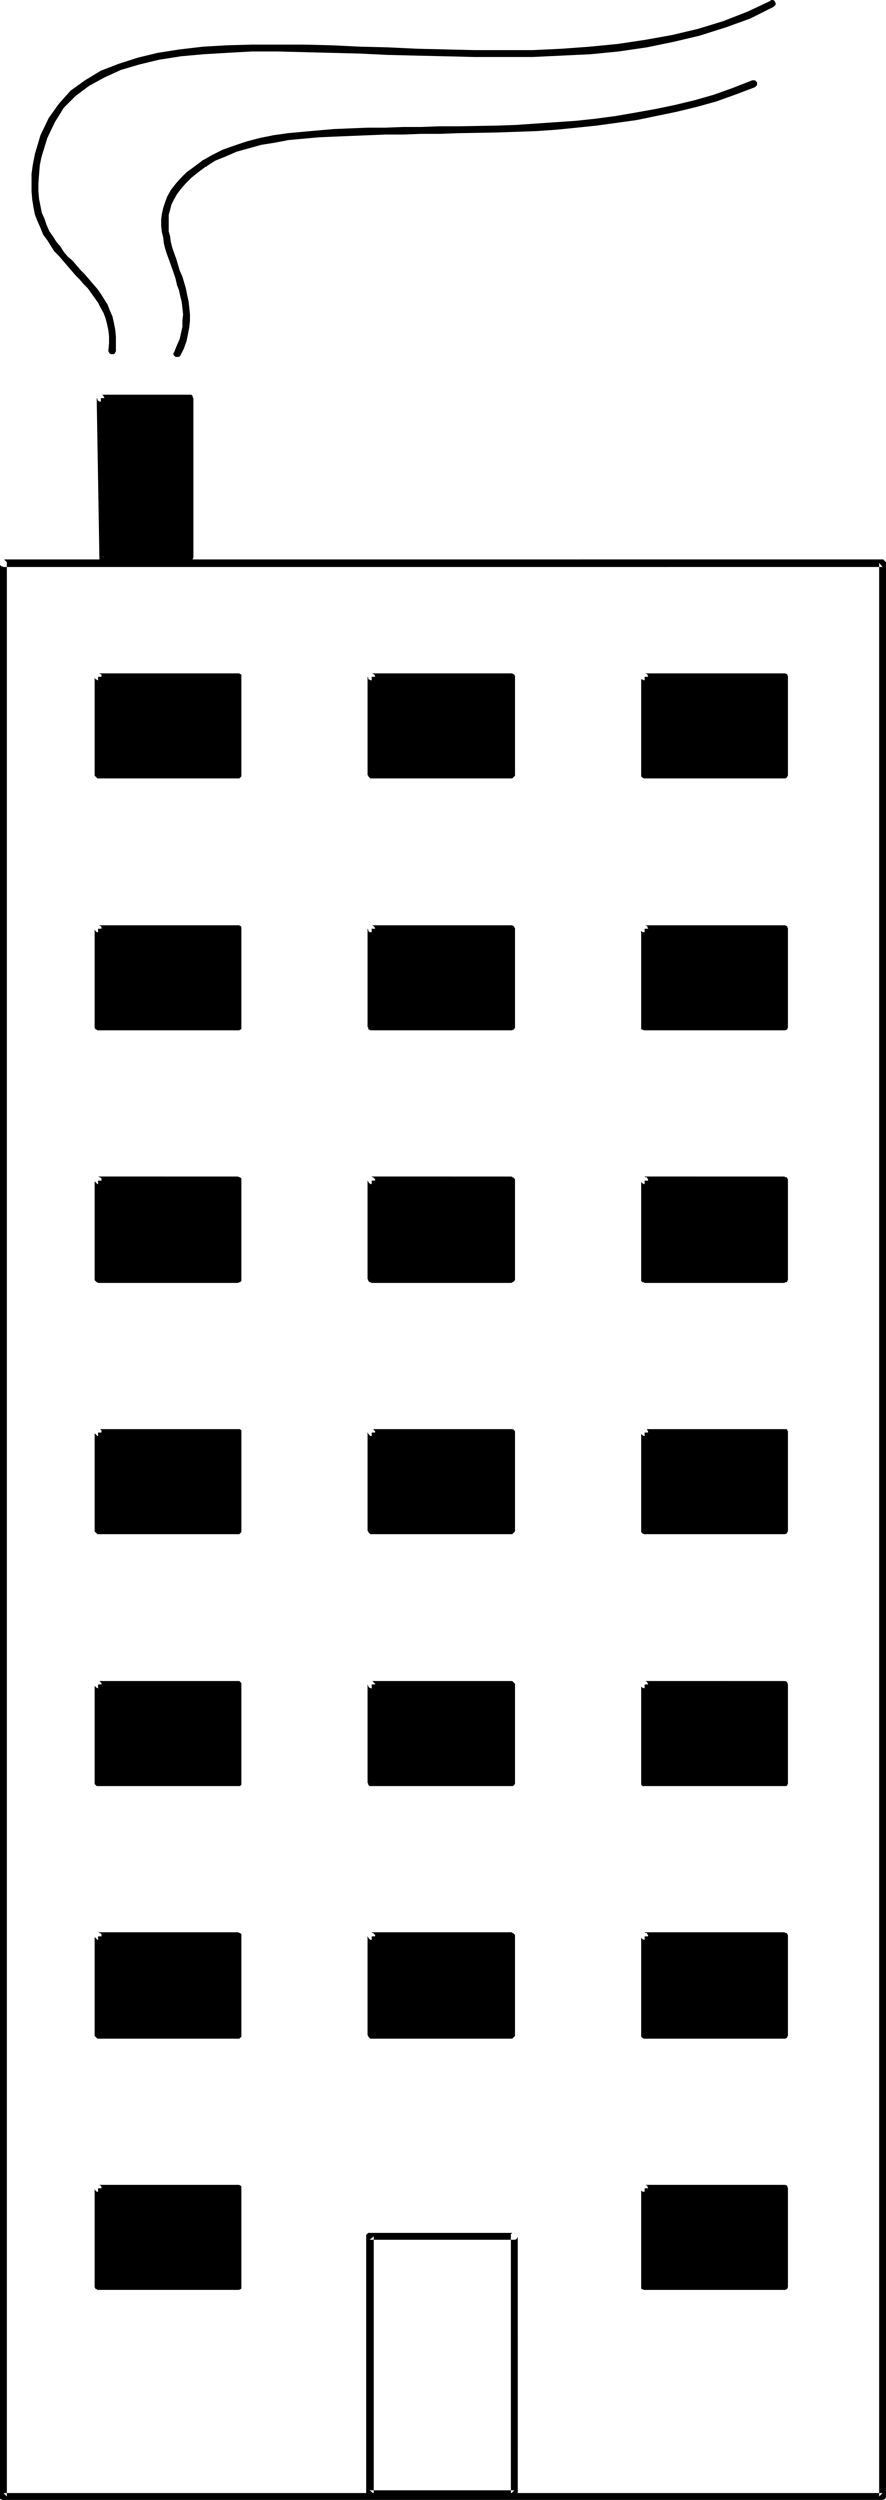 <?xml version="1.0" encoding="UTF-8" standalone="no"?>
<svg
   version="1.0"
   width="55.242mm"
   height="155.711mm"
   id="svg48"
   sodipodi:docname="Apartment Building 02.wmf"
   xmlns:inkscape="http://www.inkscape.org/namespaces/inkscape"
   xmlns:sodipodi="http://sodipodi.sourceforge.net/DTD/sodipodi-0.dtd"
   xmlns="http://www.w3.org/2000/svg"
   xmlns:svg="http://www.w3.org/2000/svg">
  <sodipodi:namedview
     id="namedview48"
     pagecolor="#ffffff"
     bordercolor="#000000"
     borderopacity="0.25"
     inkscape:showpageshadow="2"
     inkscape:pageopacity="0.0"
     inkscape:pagecheckerboard="0"
     inkscape:deskcolor="#d1d1d1"
     inkscape:document-units="mm" />
  <defs
     id="defs1">
    <pattern
       id="WMFhbasepattern"
       patternUnits="userSpaceOnUse"
       width="6"
       height="6"
       x="0"
       y="0" />
  </defs>
  <path
     style="fill:#000000;fill-opacity:1;fill-rule:evenodd;stroke:none"
     d="M 0.808,131.697 H 0.485 L 0.323,131.858 0.162,132.02 0,132.182 v 0.162 0.162 0.323 0.162 l 0.162,0.162 0.162,0.162 h 0.162 l 0.323,0.162 H 207.981 l -0.808,-0.97 V 587.707 l 0.808,-0.808 H 0.808 l 0.808,0.808 v -455.202 -0.162 l -0.162,-0.162 -0.162,-0.162 -0.162,-0.162 -0.162,-0.162 H 0.808 0.485 L 0.323,131.858 0.162,132.02 0,132.182 v 0.162 0.162 455.202 0.162 0.323 l 0.162,0.162 h 0.162 l 0.162,0.162 H 0.808 207.981 h 0.162 l 0.162,-0.162 h 0.162 l 0.162,-0.162 0.162,-0.323 v -0.162 -455.202 -0.162 l -0.162,-0.162 -0.162,-0.162 -0.162,-0.162 -0.162,-0.162 h -0.162 z"
     id="path1" />
  <path
     style="fill:#000000;fill-opacity:1;fill-rule:evenodd;stroke:none"
     d="m 122.009,526.464 v -0.323 l -0.162,-0.162 v -0.162 l -0.162,-0.162 h -0.323 -0.162 -0.162 -0.323 l -0.162,0.162 -0.162,0.162 v 0.162 0.323 60.597 l 0.808,-0.808 H 87.103 l 0.97,0.808 v -60.597 l -0.97,0.808 h 34.098 0.162 l 0.323,-0.162 0.162,-0.162 v -0.162 l 0.162,-0.162 v -0.162 -0.323 l -0.162,-0.162 v -0.162 l -0.162,-0.162 h -0.323 -0.162 -34.098 -0.162 -0.162 l -0.162,0.162 -0.162,0.162 -0.162,0.162 v 0.323 60.597 0.162 l 0.162,0.162 0.162,0.162 0.162,0.162 0.162,0.162 h 0.162 34.098 0.162 l 0.323,-0.162 0.162,-0.162 v -0.162 l 0.162,-0.162 v -0.162 z"
     id="path2" />
  <path
     style="fill:#000000;fill-opacity:1;fill-rule:evenodd;stroke:none"
     d="m 23.109,159.329 h 32.967 v 23.108 H 23.109 Z"
     id="path3" />
  <path
     style="fill:#000000;fill-opacity:1;fill-rule:evenodd;stroke:none"
     d="m 23.109,158.521 h -0.162 l -0.162,0.162 h -0.162 l -0.162,0.162 -0.162,0.323 v 0.162 0.162 l 0.162,0.323 0.162,0.162 h 0.162 l 0.162,0.162 h 0.162 32.967 l -0.808,-0.808 v 23.108 l 0.808,-0.808 H 23.109 l 0.808,0.808 v -23.108 -0.162 -0.323 l -0.162,-0.162 h -0.162 l -0.162,-0.162 h -0.323 -0.162 l -0.162,0.162 h -0.162 l -0.162,0.162 -0.162,0.323 v 0.162 23.108 0.162 l 0.162,0.162 0.162,0.162 0.162,0.162 0.162,0.162 h 0.162 32.967 0.323 l 0.162,-0.162 0.162,-0.162 0.162,-0.162 v -0.162 -0.162 -23.108 -0.162 -0.323 l -0.162,-0.162 h -0.162 l -0.162,-0.162 h -0.323 z"
     id="path4" />
  <path
     style="fill:#000000;fill-opacity:1;fill-rule:evenodd;stroke:none"
     d="m 87.588,159.329 h 32.967 v 23.108 H 87.588 Z"
     id="path5" />
  <path
     style="fill:#000000;fill-opacity:1;fill-rule:evenodd;stroke:none"
     d="m 87.588,158.521 h -0.323 l -0.162,0.162 h -0.162 l -0.162,0.162 v 0.323 l -0.162,0.162 0.162,0.162 v 0.323 l 0.162,0.162 h 0.162 l 0.162,0.162 h 0.323 32.967 l -0.97,-0.808 v 23.108 l 0.97,-0.808 H 87.588 l 0.808,0.808 v -23.108 -0.162 l -0.162,-0.323 -0.162,-0.162 h -0.162 l -0.162,-0.162 H 87.588 87.265 l -0.162,0.162 h -0.162 l -0.162,0.162 v 0.323 l -0.162,0.162 v 23.108 l 0.162,0.162 v 0.162 l 0.162,0.162 0.162,0.162 0.162,0.162 h 0.323 32.967 0.162 l 0.162,-0.162 0.162,-0.162 0.162,-0.162 0.162,-0.162 v -0.162 -23.108 -0.162 l -0.162,-0.323 -0.162,-0.162 h -0.162 l -0.162,-0.162 h -0.162 z"
     id="path6" />
  <path
     style="fill:#000000;fill-opacity:1;fill-rule:evenodd;stroke:none"
     d="m 151.905,159.329 h 32.967 v 23.108 h -32.967 z"
     id="path7" />
  <path
     style="fill:#000000;fill-opacity:1;fill-rule:evenodd;stroke:none"
     d="m 151.905,158.521 h -0.162 l -0.323,0.162 h -0.162 l -0.162,0.162 v 0.323 0.162 0.162 0.323 l 0.162,0.162 h 0.162 l 0.323,0.162 h 0.162 32.967 l -0.808,-0.808 v 23.108 l 0.808,-0.808 h -32.967 l 0.808,0.808 v -23.108 -0.162 l -0.162,-0.323 v -0.162 h -0.162 l -0.323,-0.162 h -0.162 -0.162 l -0.323,0.162 h -0.162 l -0.162,0.162 v 0.323 0.162 23.108 0.162 0.162 l 0.162,0.162 0.162,0.162 0.323,0.162 h 0.162 32.967 0.162 l 0.323,-0.162 0.162,-0.162 v -0.162 l 0.162,-0.162 v -0.162 -23.108 -0.162 l -0.162,-0.323 v -0.162 h -0.162 l -0.323,-0.162 h -0.162 z"
     id="path8" />
  <path
     style="fill:#000000;fill-opacity:1;fill-rule:evenodd;stroke:none"
     d="m 23.755,93.723 h 20.847 v 37.651 l -20.2,0.485 z"
     id="path9" />
  <path
     style="fill:#000000;fill-opacity:1;fill-rule:evenodd;stroke:none"
     d="M 23.755,92.915 H 23.432 23.271 l -0.162,0.162 -0.162,0.162 v 0.323 l -0.162,0.162 0.162,0.162 v 0.162 l 0.162,0.323 h 0.162 l 0.162,0.162 h 0.323 20.847 l -0.808,-0.808 v 37.651 l 0.808,-0.808 -20.362,0.485 0.97,0.808 -0.646,-38.136 V 93.561 L 24.402,93.238 24.24,93.076 24.079,92.915 H 23.917 23.594 23.432 23.271 l -0.162,0.162 -0.162,0.162 v 0.323 l -0.162,0.162 0.646,38.136 0.162,0.323 v 0.162 l 0.162,0.162 0.162,0.162 h 0.162 0.323 l 20.362,-0.485 h 0.162 l 0.162,-0.162 0.162,-0.162 0.162,-0.162 v -0.162 l 0.162,-0.162 V 93.723 l -0.162,-0.162 v -0.323 l -0.162,-0.162 -0.162,-0.162 h -0.162 -0.323 z"
     id="path10" />
  <path
     style="fill:#000000;fill-opacity:1;fill-rule:evenodd;stroke:none"
     d="m 25.533,82.411 v 0.323 l 0.162,0.162 v 0.162 l 0.162,0.162 0.323,0.162 h 0.162 0.162 0.323 l 0.162,-0.162 0.162,-0.162 v -0.162 l 0.162,-0.162 V 82.573 80.957 79.18 L 27.149,77.564 26.826,75.948 26.503,74.494 25.856,73.039 25.371,71.746 24.563,70.454 23.755,69.161 22.947,68.03 21.978,66.899 21.008,65.768 20.039,64.636 19.069,63.667 18.099,62.536 17.13,61.405 15.999,60.435 15.029,59.304 14.221,58.011 13.251,56.88 12.443,55.587 11.635,54.456 10.989,53.002 10.504,51.548 9.858,50.093 9.534,48.477 9.211,46.861 9.05,45.084 V 43.145 L 9.211,41.044 9.373,38.943 9.858,36.52 V 36.358 36.196 36.035 L 9.696,35.873 9.534,35.712 9.211,35.55 H 9.05 8.888 l -0.323,0.162 -0.162,0.162 v 0.162 L 8.242,36.196 7.757,38.62 7.434,40.883 v 2.262 1.939 l 0.162,1.939 0.323,1.939 0.323,1.616 0.646,1.616 0.646,1.454 0.646,1.616 0.97,1.293 0.808,1.293 0.808,1.293 1.131,1.131 0.97,1.131 0.97,1.131 0.97,1.131 0.97,1.131 0.97,0.97 0.97,1.131 0.97,0.97 0.808,1.131 0.808,1.131 0.808,1.131 0.646,1.293 0.646,1.131 0.485,1.293 0.323,1.293 0.323,1.454 0.162,1.454 v 1.616 l -0.162,1.778 z"
     id="path11" />
  <path
     style="fill:#000000;fill-opacity:1;fill-rule:evenodd;stroke:none"
     d="m 8.242,36.196 v 0.323 0.162 l 0.162,0.162 0.162,0.162 0.162,0.162 H 8.888 L 9.05,37.328 9.373,37.166 H 9.534 L 9.696,37.004 9.858,36.843 v -0.323 0.162 l 1.293,-4.201 1.778,-3.717 2.101,-3.393 2.747,-2.747 3.232,-2.424 3.555,-1.939 3.878,-1.778 4.363,-1.293 4.686,-1.131 5.171,-0.808 5.333,-0.485 5.494,-0.323 5.818,-0.323 h 6.141 l 6.302,0.162 6.464,0.162 6.464,0.162 6.626,0.323 6.787,0.162 6.949,0.162 6.787,0.162 h 6.949 6.787 l 6.787,-0.323 6.787,-0.323 6.626,-0.646 6.626,-0.97 6.302,-1.293 6.141,-1.454 6.141,-1.939 5.818,-2.101 5.494,-2.747 v 0 l 0.162,-0.162 0.162,-0.162 0.162,-0.162 V 0.808 0.646 l -0.162,-0.162 V 0.323 L 182.448,0.162 182.125,0 h -0.162 -0.162 l -0.323,0.162 h 0.162 l -5.494,2.585 -5.818,2.262 -5.818,1.778 -6.141,1.454 -6.302,1.131 -6.464,0.97 -6.626,0.646 -6.626,0.485 -6.787,0.323 h -6.787 -6.949 l -6.787,-0.162 -6.787,-0.162 -6.787,-0.323 -6.626,-0.162 -6.626,-0.323 -6.464,-0.162 h -6.302 -6.141 l -5.818,0.162 -5.656,0.323 -5.494,0.646 -5.171,0.808 -4.686,1.131 -4.525,1.454 -4.202,1.616 -3.717,2.262 -3.394,2.424 -2.747,3.07 -2.424,3.393 -1.939,4.04 z"
     id="path12" />
  <path
     style="fill:#000000;fill-opacity:1;fill-rule:evenodd;stroke:none"
     d="m 41.047,82.896 -0.162,0.162 v 0.162 0.323 l 0.162,0.162 0.162,0.162 0.162,0.162 h 0.162 0.162 0.323 0.162 l 0.162,-0.162 0.162,-0.162 v 0 l 0.808,-1.616 0.646,-1.778 0.323,-1.616 0.323,-1.616 0.162,-1.616 v -1.454 L 44.602,72.393 44.44,70.939 44.117,69.484 43.794,67.868 42.986,65.121 42.34,63.667 41.532,60.92 41.047,59.627 40.562,58.173 40.239,56.88 40.077,55.587 39.754,54.456 V 53.163 51.871 50.578 l 0.323,-1.131 0.323,-1.293 0.646,-1.293 0.646,-1.131 0.97,-1.293 1.131,-1.293 1.293,-1.293 1.616,-1.293 1.939,-1.454 v 0.162 l 0.162,-0.162 v -0.162 l 0.162,-0.323 V 38.459 38.297 L 48.804,37.974 48.642,37.812 H 48.48 L 48.319,37.651 h -0.323 -0.162 l -0.162,0.162 v 0 l -1.939,1.454 -1.778,1.293 -1.454,1.454 -1.131,1.293 -1.131,1.454 -0.808,1.454 -0.485,1.293 -0.485,1.454 -0.323,1.454 -0.162,1.293 v 1.454 l 0.162,1.454 0.323,1.293 0.162,1.454 0.323,1.293 0.485,1.454 0.485,1.293 0.97,2.747 0.485,1.454 0.323,1.454 0.485,1.293 0.323,1.454 0.323,1.293 0.162,1.454 0.162,1.454 -0.162,1.454 v 1.454 l -0.323,1.454 -0.323,1.454 -0.646,1.454 z"
     id="path13" />
  <path
     style="fill:#000000;fill-opacity:1;fill-rule:evenodd;stroke:none"
     d="m 47.672,37.812 -0.162,0.162 -0.162,0.162 v 0.162 0.323 0.162 0.162 l 0.162,0.162 0.323,0.162 h 0.162 0.162 0.323 0.162 -0.162 l 2.262,-1.454 2.424,-0.97 2.586,-1.131 2.909,-0.808 2.909,-0.808 3.07,-0.485 3.394,-0.646 3.555,-0.323 3.555,-0.323 3.717,-0.162 7.918,-0.323 4.04,-0.162 h 4.202 l 4.202,-0.162 h 4.363 l 4.525,-0.162 9.05,-0.162 4.686,-0.162 4.525,-0.162 4.686,-0.323 4.848,-0.485 4.686,-0.485 4.686,-0.646 4.686,-0.646 4.686,-0.97 4.686,-0.97 4.686,-1.131 4.686,-1.293 4.525,-1.616 4.686,-1.778 0.162,-0.162 0.162,-0.162 0.162,-0.162 v -0.162 -0.162 -0.323 l -0.162,-0.162 -0.162,-0.162 -0.162,-0.162 h -0.162 -0.323 -0.162 l -4.525,1.778 -4.525,1.616 -4.525,1.293 -4.686,1.131 -4.686,0.97 -4.525,0.808 -4.686,0.808 -4.848,0.646 -4.525,0.485 -4.686,0.323 -4.686,0.323 -4.686,0.323 -4.525,0.162 -9.05,0.162 h -4.525 l -4.363,0.162 h -4.202 l -4.202,0.162 h -4.202 l -7.918,0.323 -3.717,0.323 -3.555,0.323 -3.555,0.323 -3.394,0.485 -3.232,0.646 -3.07,0.808 -2.909,0.97 -2.747,0.97 -2.586,1.293 z"
     id="path14" />
  <path
     style="fill:#000000;fill-opacity:1;fill-rule:evenodd;stroke:none"
     d="m 151.905,218.633 h 32.967 v 23.108 h -32.967 z"
     id="path15" />
  <path
     style="fill:#000000;fill-opacity:1;fill-rule:evenodd;stroke:none"
     d="m 151.905,217.825 h -0.162 l -0.323,0.162 h -0.162 l -0.162,0.323 v 0.162 0.162 0.162 0.323 l 0.162,0.162 0.162,0.162 h 0.323 0.162 32.967 l -0.808,-0.808 v 23.108 l 0.808,-0.808 h -32.967 l 0.808,0.808 v -23.108 -0.162 l -0.162,-0.162 v -0.323 h -0.162 l -0.323,-0.162 h -0.162 -0.162 l -0.323,0.162 h -0.162 l -0.162,0.323 v 0.162 0.162 23.108 0.162 0.323 l 0.162,0.162 h 0.162 l 0.323,0.162 h 0.162 32.967 0.162 l 0.323,-0.162 h 0.162 v -0.162 l 0.162,-0.323 v -0.162 -23.108 -0.162 l -0.162,-0.162 v -0.323 h -0.162 l -0.323,-0.162 h -0.162 z"
     id="path16" />
  <path
     style="fill:#000000;fill-opacity:1;fill-rule:evenodd;stroke:none"
     d="m 87.588,218.633 h 32.967 v 23.108 H 87.588 Z"
     id="path17" />
  <path
     style="fill:#000000;fill-opacity:1;fill-rule:evenodd;stroke:none"
     d="m 87.588,217.825 h -0.323 l -0.162,0.162 h -0.162 l -0.162,0.323 v 0.162 l -0.162,0.162 0.162,0.162 v 0.323 l 0.162,0.162 0.162,0.162 h 0.162 0.323 32.967 l -0.97,-0.808 v 23.108 l 0.97,-0.808 H 87.588 l 0.808,0.808 v -23.108 -0.162 l -0.162,-0.162 -0.162,-0.323 h -0.162 l -0.162,-0.162 H 87.588 87.265 l -0.162,0.162 h -0.162 l -0.162,0.323 v 0.162 l -0.162,0.162 v 23.108 l 0.162,0.162 v 0.323 l 0.162,0.162 h 0.162 l 0.162,0.162 h 0.323 32.967 0.162 l 0.162,-0.162 h 0.162 l 0.162,-0.162 0.162,-0.323 v -0.162 -23.108 -0.162 l -0.162,-0.162 -0.162,-0.323 h -0.162 l -0.162,-0.162 h -0.162 z"
     id="path18" />
  <path
     style="fill:#000000;fill-opacity:1;fill-rule:evenodd;stroke:none"
     d="m 23.109,218.633 h 32.967 v 23.108 H 23.109 Z"
     id="path19" />
  <path
     style="fill:#000000;fill-opacity:1;fill-rule:evenodd;stroke:none"
     d="m 23.109,217.825 h -0.162 l -0.162,0.162 h -0.162 l -0.162,0.323 -0.162,0.162 v 0.162 0.162 l 0.162,0.323 0.162,0.162 0.162,0.162 h 0.162 0.162 32.967 l -0.808,-0.808 v 23.108 l 0.808,-0.808 H 23.109 l 0.808,0.808 v -23.108 -0.162 -0.162 l -0.162,-0.323 h -0.162 l -0.162,-0.162 h -0.323 -0.162 l -0.162,0.162 h -0.162 l -0.162,0.323 -0.162,0.162 v 0.162 23.108 0.162 l 0.162,0.323 0.162,0.162 h 0.162 l 0.162,0.162 h 0.162 32.967 0.323 l 0.162,-0.162 h 0.162 l 0.162,-0.162 v -0.323 -0.162 -23.108 -0.162 -0.162 l -0.162,-0.323 h -0.162 l -0.162,-0.162 h -0.323 z"
     id="path20" />
  <path
     style="fill:#000000;fill-opacity:1;fill-rule:evenodd;stroke:none"
     d="m 151.905,277.937 h 32.967 v 23.108 h -32.967 z"
     id="path21" />
  <path
     style="fill:#000000;fill-opacity:1;fill-rule:evenodd;stroke:none"
     d="m 151.905,276.967 -0.162,0.162 h -0.323 l -0.162,0.162 -0.162,0.162 v 0.162 0.323 0.162 0.162 l 0.162,0.162 0.162,0.162 0.323,0.162 h 0.162 32.967 l -0.808,-0.808 v 23.108 l 0.808,-0.808 h -32.967 l 0.808,0.808 v -23.108 -0.323 l -0.162,-0.162 v -0.162 l -0.162,-0.162 h -0.323 l -0.162,-0.162 -0.162,0.162 h -0.323 l -0.162,0.162 -0.162,0.162 v 0.162 0.323 23.108 0.323 0.162 l 0.162,0.162 0.162,0.162 h 0.323 l 0.162,0.162 h 32.967 l 0.162,-0.162 h 0.323 l 0.162,-0.162 v -0.162 l 0.162,-0.162 v -0.323 -23.108 -0.323 l -0.162,-0.162 v -0.162 l -0.162,-0.162 h -0.323 l -0.162,-0.162 z"
     id="path22" />
  <path
     style="fill:#000000;fill-opacity:1;fill-rule:evenodd;stroke:none"
     d="m 87.588,277.937 h 32.967 v 23.108 H 87.588 Z"
     id="path23" />
  <path
     style="fill:#000000;fill-opacity:1;fill-rule:evenodd;stroke:none"
     d="m 87.588,276.967 -0.323,0.162 h -0.162 l -0.162,0.162 -0.162,0.162 v 0.162 l -0.162,0.323 0.162,0.162 v 0.162 l 0.162,0.162 0.162,0.162 0.162,0.162 h 0.323 32.967 l -0.97,-0.808 v 23.108 l 0.97,-0.808 H 87.588 l 0.808,0.808 v -23.108 -0.323 l -0.162,-0.162 -0.162,-0.162 -0.162,-0.162 h -0.162 l -0.162,-0.162 -0.323,0.162 h -0.162 l -0.162,0.162 -0.162,0.162 v 0.162 l -0.162,0.323 v 23.108 l 0.162,0.323 v 0.162 l 0.162,0.162 0.162,0.162 h 0.162 l 0.323,0.162 h 32.967 l 0.162,-0.162 h 0.162 l 0.162,-0.162 0.162,-0.162 0.162,-0.162 v -0.323 -23.108 -0.323 l -0.162,-0.162 -0.162,-0.162 -0.162,-0.162 h -0.162 l -0.162,-0.162 z"
     id="path24" />
  <path
     style="fill:#000000;fill-opacity:1;fill-rule:evenodd;stroke:none"
     d="m 23.109,277.937 h 32.967 v 23.108 H 23.109 Z"
     id="path25" />
  <path
     style="fill:#000000;fill-opacity:1;fill-rule:evenodd;stroke:none"
     d="m 23.109,276.967 -0.162,0.162 h -0.162 l -0.162,0.162 -0.162,0.162 -0.162,0.162 v 0.323 0.162 l 0.162,0.162 0.162,0.162 0.162,0.162 0.162,0.162 h 0.162 32.967 l -0.808,-0.808 v 23.108 l 0.808,-0.808 H 23.109 l 0.808,0.808 v -23.108 -0.323 -0.162 l -0.162,-0.162 -0.162,-0.162 H 23.432 l -0.323,-0.162 -0.162,0.162 h -0.162 l -0.162,0.162 -0.162,0.162 -0.162,0.162 v 0.323 23.108 0.323 l 0.162,0.162 0.162,0.162 0.162,0.162 h 0.162 l 0.162,0.162 h 32.967 l 0.323,-0.162 h 0.162 l 0.162,-0.162 0.162,-0.162 v -0.162 -0.323 -23.108 -0.323 -0.162 l -0.162,-0.162 -0.162,-0.162 h -0.162 l -0.323,-0.162 z"
     id="path26" />
  <path
     style="fill:#000000;fill-opacity:1;fill-rule:evenodd;stroke:none"
     d="m 151.905,337.241 h 32.967 v 23.108 h -32.967 z"
     id="path27" />
  <path
     style="fill:#000000;fill-opacity:1;fill-rule:evenodd;stroke:none"
     d="m 151.905,336.433 h -0.162 -0.323 l -0.162,0.162 -0.162,0.162 v 0.162 0.323 0.162 0.162 l 0.162,0.162 0.162,0.162 0.323,0.162 h 0.162 32.967 l -0.808,-0.808 v 23.108 l 0.808,-0.808 h -32.967 l 0.808,0.808 v -23.108 -0.323 l -0.162,-0.162 v -0.162 l -0.162,-0.162 h -0.323 -0.162 -0.162 -0.323 l -0.162,0.162 -0.162,0.162 v 0.162 0.323 23.108 0.162 0.162 l 0.162,0.162 0.162,0.162 0.323,0.162 h 0.162 32.967 0.162 l 0.323,-0.162 0.162,-0.162 v -0.162 l 0.162,-0.162 v -0.162 -23.108 -0.323 l -0.162,-0.162 v -0.162 l -0.162,-0.162 h -0.323 -0.162 z"
     id="path28" />
  <path
     style="fill:#000000;fill-opacity:1;fill-rule:evenodd;stroke:none"
     d="m 87.588,337.241 h 32.967 v 23.108 H 87.588 Z"
     id="path29" />
  <path
     style="fill:#000000;fill-opacity:1;fill-rule:evenodd;stroke:none"
     d="m 87.588,336.433 h -0.323 -0.162 l -0.162,0.162 -0.162,0.162 v 0.162 l -0.162,0.323 0.162,0.162 v 0.162 l 0.162,0.162 0.162,0.162 0.162,0.162 h 0.323 32.967 l -0.97,-0.808 v 23.108 l 0.97,-0.808 H 87.588 l 0.808,0.808 v -23.108 -0.323 l -0.162,-0.162 -0.162,-0.162 -0.162,-0.162 H 87.75 87.588 87.265 87.103 l -0.162,0.162 -0.162,0.162 v 0.162 l -0.162,0.323 v 23.108 l 0.162,0.162 v 0.162 l 0.162,0.162 0.162,0.162 0.162,0.162 h 0.323 32.967 0.162 l 0.162,-0.162 0.162,-0.162 0.162,-0.162 0.162,-0.162 v -0.162 -23.108 -0.323 l -0.162,-0.162 -0.162,-0.162 -0.162,-0.162 h -0.162 -0.162 z"
     id="path30" />
  <path
     style="fill:#000000;fill-opacity:1;fill-rule:evenodd;stroke:none"
     d="m 23.109,337.241 h 32.967 v 23.108 H 23.109 Z"
     id="path31" />
  <path
     style="fill:#000000;fill-opacity:1;fill-rule:evenodd;stroke:none"
     d="m 23.109,336.433 h -0.162 -0.162 l -0.162,0.162 -0.162,0.162 -0.162,0.162 v 0.323 0.162 l 0.162,0.162 0.162,0.162 0.162,0.162 0.162,0.162 h 0.162 32.967 l -0.808,-0.808 v 23.108 l 0.808,-0.808 H 23.109 l 0.808,0.808 v -23.108 -0.323 -0.162 l -0.162,-0.162 -0.162,-0.162 H 23.432 23.109 22.947 22.786 l -0.162,0.162 -0.162,0.162 -0.162,0.162 v 0.323 23.108 0.162 l 0.162,0.162 0.162,0.162 0.162,0.162 0.162,0.162 h 0.162 32.967 0.323 l 0.162,-0.162 0.162,-0.162 0.162,-0.162 v -0.162 -0.162 -23.108 -0.323 -0.162 l -0.162,-0.162 -0.162,-0.162 h -0.162 -0.323 z"
     id="path32" />
  <path
     style="fill:#000000;fill-opacity:1;fill-rule:evenodd;stroke:none"
     d="m 151.905,396.545 h 32.967 v 23.108 h -32.967 z"
     id="path33" />
  <path
     style="fill:#000000;fill-opacity:1;fill-rule:evenodd;stroke:none"
     d="m 151.905,395.737 h -0.162 l -0.323,0.162 -0.162,0.162 -0.162,0.162 v 0.162 0.162 0.323 0.162 l 0.162,0.162 0.162,0.162 h 0.323 l 0.162,0.162 h 32.967 l -0.808,-0.97 v 23.108 l 0.808,-0.808 h -32.967 l 0.808,0.808 v -23.108 -0.162 l -0.162,-0.162 v -0.162 l -0.162,-0.162 -0.323,-0.162 h -0.162 -0.162 l -0.323,0.162 -0.162,0.162 -0.162,0.162 v 0.162 0.162 23.108 0.323 0.162 l 0.162,0.162 0.162,0.162 h 0.323 0.162 32.967 0.162 0.323 l 0.162,-0.162 v -0.162 l 0.162,-0.162 v -0.323 -23.108 -0.162 l -0.162,-0.162 v -0.162 l -0.162,-0.162 -0.323,-0.162 h -0.162 z"
     id="path34" />
  <path
     style="fill:#000000;fill-opacity:1;fill-rule:evenodd;stroke:none"
     d="m 87.588,396.545 h 32.967 v 23.108 H 87.588 Z"
     id="path35" />
  <path
     style="fill:#000000;fill-opacity:1;fill-rule:evenodd;stroke:none"
     d="m 87.588,395.737 h -0.323 l -0.162,0.162 -0.162,0.162 -0.162,0.162 v 0.162 l -0.162,0.162 0.162,0.323 v 0.162 l 0.162,0.162 0.162,0.162 h 0.162 l 0.323,0.162 h 32.967 l -0.97,-0.97 v 23.108 l 0.97,-0.808 H 87.588 l 0.808,0.808 v -23.108 -0.162 l -0.162,-0.162 -0.162,-0.162 -0.162,-0.162 -0.162,-0.162 H 87.588 87.265 l -0.162,0.162 -0.162,0.162 -0.162,0.162 v 0.162 l -0.162,0.162 v 23.108 l 0.162,0.323 v 0.162 l 0.162,0.162 0.162,0.162 h 0.162 0.323 32.967 0.162 0.162 l 0.162,-0.162 0.162,-0.162 0.162,-0.162 v -0.323 -23.108 -0.162 l -0.162,-0.162 -0.162,-0.162 -0.162,-0.162 -0.162,-0.162 h -0.162 z"
     id="path36" />
  <path
     style="fill:#000000;fill-opacity:1;fill-rule:evenodd;stroke:none"
     d="m 23.109,396.545 h 32.967 v 23.108 H 23.109 Z"
     id="path37" />
  <path
     style="fill:#000000;fill-opacity:1;fill-rule:evenodd;stroke:none"
     d="m 23.109,395.737 h -0.162 l -0.162,0.162 -0.162,0.162 -0.162,0.162 -0.162,0.162 v 0.162 0.323 l 0.162,0.162 0.162,0.162 0.162,0.162 h 0.162 l 0.162,0.162 h 32.967 l -0.808,-0.97 v 23.108 l 0.808,-0.808 H 23.109 l 0.808,0.808 v -23.108 -0.162 -0.162 l -0.162,-0.162 -0.162,-0.162 -0.162,-0.162 h -0.323 -0.162 l -0.162,0.162 -0.162,0.162 -0.162,0.162 -0.162,0.162 v 0.162 23.108 0.323 l 0.162,0.162 0.162,0.162 0.162,0.162 h 0.162 0.162 32.967 0.323 0.162 l 0.162,-0.162 0.162,-0.162 v -0.162 -0.323 -23.108 -0.162 -0.162 l -0.162,-0.162 -0.162,-0.162 -0.162,-0.162 h -0.323 z"
     id="path38" />
  <path
     style="fill:#000000;fill-opacity:1;fill-rule:evenodd;stroke:none"
     d="m 151.905,455.849 h 32.967 v 23.269 h -32.967 z"
     id="path39" />
  <path
     style="fill:#000000;fill-opacity:1;fill-rule:evenodd;stroke:none"
     d="m 151.905,454.879 -0.162,0.162 h -0.323 l -0.162,0.162 -0.162,0.162 v 0.162 0.323 0.162 0.162 l 0.162,0.162 0.162,0.162 0.323,0.162 h 0.162 32.967 l -0.808,-0.808 v 23.269 l 0.808,-0.808 h -32.967 l 0.808,0.808 v -23.269 -0.323 l -0.162,-0.162 v -0.162 l -0.162,-0.162 h -0.323 l -0.162,-0.162 -0.162,0.162 h -0.323 l -0.162,0.162 -0.162,0.162 v 0.162 0.323 23.269 0.162 0.162 l 0.162,0.162 0.162,0.162 0.323,0.162 h 0.162 32.967 0.162 l 0.323,-0.162 0.162,-0.162 v -0.162 l 0.162,-0.162 v -0.162 -23.269 -0.323 l -0.162,-0.162 v -0.162 l -0.162,-0.162 h -0.323 l -0.162,-0.162 z"
     id="path40" />
  <path
     style="fill:#000000;fill-opacity:1;fill-rule:evenodd;stroke:none"
     d="m 87.588,455.849 h 32.967 v 23.269 H 87.588 Z"
     id="path41" />
  <path
     style="fill:#000000;fill-opacity:1;fill-rule:evenodd;stroke:none"
     d="m 87.588,454.879 -0.323,0.162 h -0.162 l -0.162,0.162 -0.162,0.162 v 0.162 l -0.162,0.323 0.162,0.162 v 0.162 l 0.162,0.162 0.162,0.162 0.162,0.162 h 0.323 32.967 l -0.97,-0.808 v 23.269 l 0.97,-0.808 H 87.588 l 0.808,0.808 v -23.269 -0.323 l -0.162,-0.162 -0.162,-0.162 -0.162,-0.162 h -0.162 l -0.162,-0.162 -0.323,0.162 h -0.162 l -0.162,0.162 -0.162,0.162 v 0.162 l -0.162,0.323 v 23.269 l 0.162,0.162 v 0.162 l 0.162,0.162 0.162,0.162 0.162,0.162 h 0.323 32.967 0.162 l 0.162,-0.162 0.162,-0.162 0.162,-0.162 0.162,-0.162 v -0.162 -23.269 -0.323 l -0.162,-0.162 -0.162,-0.162 -0.162,-0.162 h -0.162 l -0.162,-0.162 z"
     id="path42" />
  <path
     style="fill:#000000;fill-opacity:1;fill-rule:evenodd;stroke:none"
     d="m 23.109,455.849 h 32.967 v 23.269 H 23.109 Z"
     id="path43" />
  <path
     style="fill:#000000;fill-opacity:1;fill-rule:evenodd;stroke:none"
     d="m 23.109,454.879 -0.162,0.162 h -0.162 l -0.162,0.162 -0.162,0.162 -0.162,0.162 v 0.323 0.162 l 0.162,0.162 0.162,0.162 0.162,0.162 0.162,0.162 h 0.162 32.967 l -0.808,-0.808 v 23.269 l 0.808,-0.808 H 23.109 l 0.808,0.808 v -23.269 -0.323 -0.162 l -0.162,-0.162 -0.162,-0.162 H 23.432 l -0.323,-0.162 -0.162,0.162 h -0.162 l -0.162,0.162 -0.162,0.162 -0.162,0.162 v 0.323 23.269 0.162 l 0.162,0.162 0.162,0.162 0.162,0.162 0.162,0.162 h 0.162 32.967 0.323 l 0.162,-0.162 0.162,-0.162 0.162,-0.162 v -0.162 -0.162 -23.269 -0.323 -0.162 l -0.162,-0.162 -0.162,-0.162 H 56.399 L 56.076,454.879 Z"
     id="path44" />
  <path
     style="fill:#000000;fill-opacity:1;fill-rule:evenodd;stroke:none"
     d="m 151.905,515.152 h 32.967 v 23.108 h -32.967 z"
     id="path45" />
  <path
     style="fill:#000000;fill-opacity:1;fill-rule:evenodd;stroke:none"
     d="m 151.905,514.345 h -0.162 l -0.323,0.162 h -0.162 l -0.162,0.323 v 0.162 0.162 0.162 0.323 l 0.162,0.162 0.162,0.162 h 0.323 0.162 32.967 l -0.808,-0.808 v 23.108 l 0.808,-0.808 h -32.967 l 0.808,0.808 v -23.108 -0.162 l -0.162,-0.162 v -0.323 h -0.162 l -0.323,-0.162 h -0.162 -0.162 l -0.323,0.162 h -0.162 l -0.162,0.323 v 0.162 0.162 23.108 0.162 0.323 l 0.162,0.162 h 0.162 l 0.323,0.162 h 0.162 32.967 0.162 l 0.323,-0.162 h 0.162 v -0.162 l 0.162,-0.323 v -0.162 -23.108 -0.162 l -0.162,-0.162 v -0.323 h -0.162 l -0.323,-0.162 h -0.162 z"
     id="path46" />
  <path
     style="fill:#000000;fill-opacity:1;fill-rule:evenodd;stroke:none"
     d="m 23.109,515.152 h 32.967 v 23.108 H 23.109 Z"
     id="path47" />
  <path
     style="fill:#000000;fill-opacity:1;fill-rule:evenodd;stroke:none"
     d="m 23.109,514.345 h -0.162 l -0.162,0.162 h -0.162 l -0.162,0.323 -0.162,0.162 v 0.162 0.162 l 0.162,0.323 0.162,0.162 0.162,0.162 h 0.162 0.162 32.967 l -0.808,-0.808 v 23.108 l 0.808,-0.808 H 23.109 l 0.808,0.808 v -23.108 -0.162 -0.162 l -0.162,-0.323 h -0.162 l -0.162,-0.162 h -0.323 -0.162 l -0.162,0.162 h -0.162 l -0.162,0.323 -0.162,0.162 v 0.162 23.108 0.162 l 0.162,0.323 0.162,0.162 h 0.162 l 0.162,0.162 h 0.162 32.967 0.323 l 0.162,-0.162 h 0.162 l 0.162,-0.162 v -0.323 -0.162 -23.108 -0.162 -0.162 l -0.162,-0.323 h -0.162 l -0.162,-0.162 h -0.323 z"
     id="path48" />
</svg>
